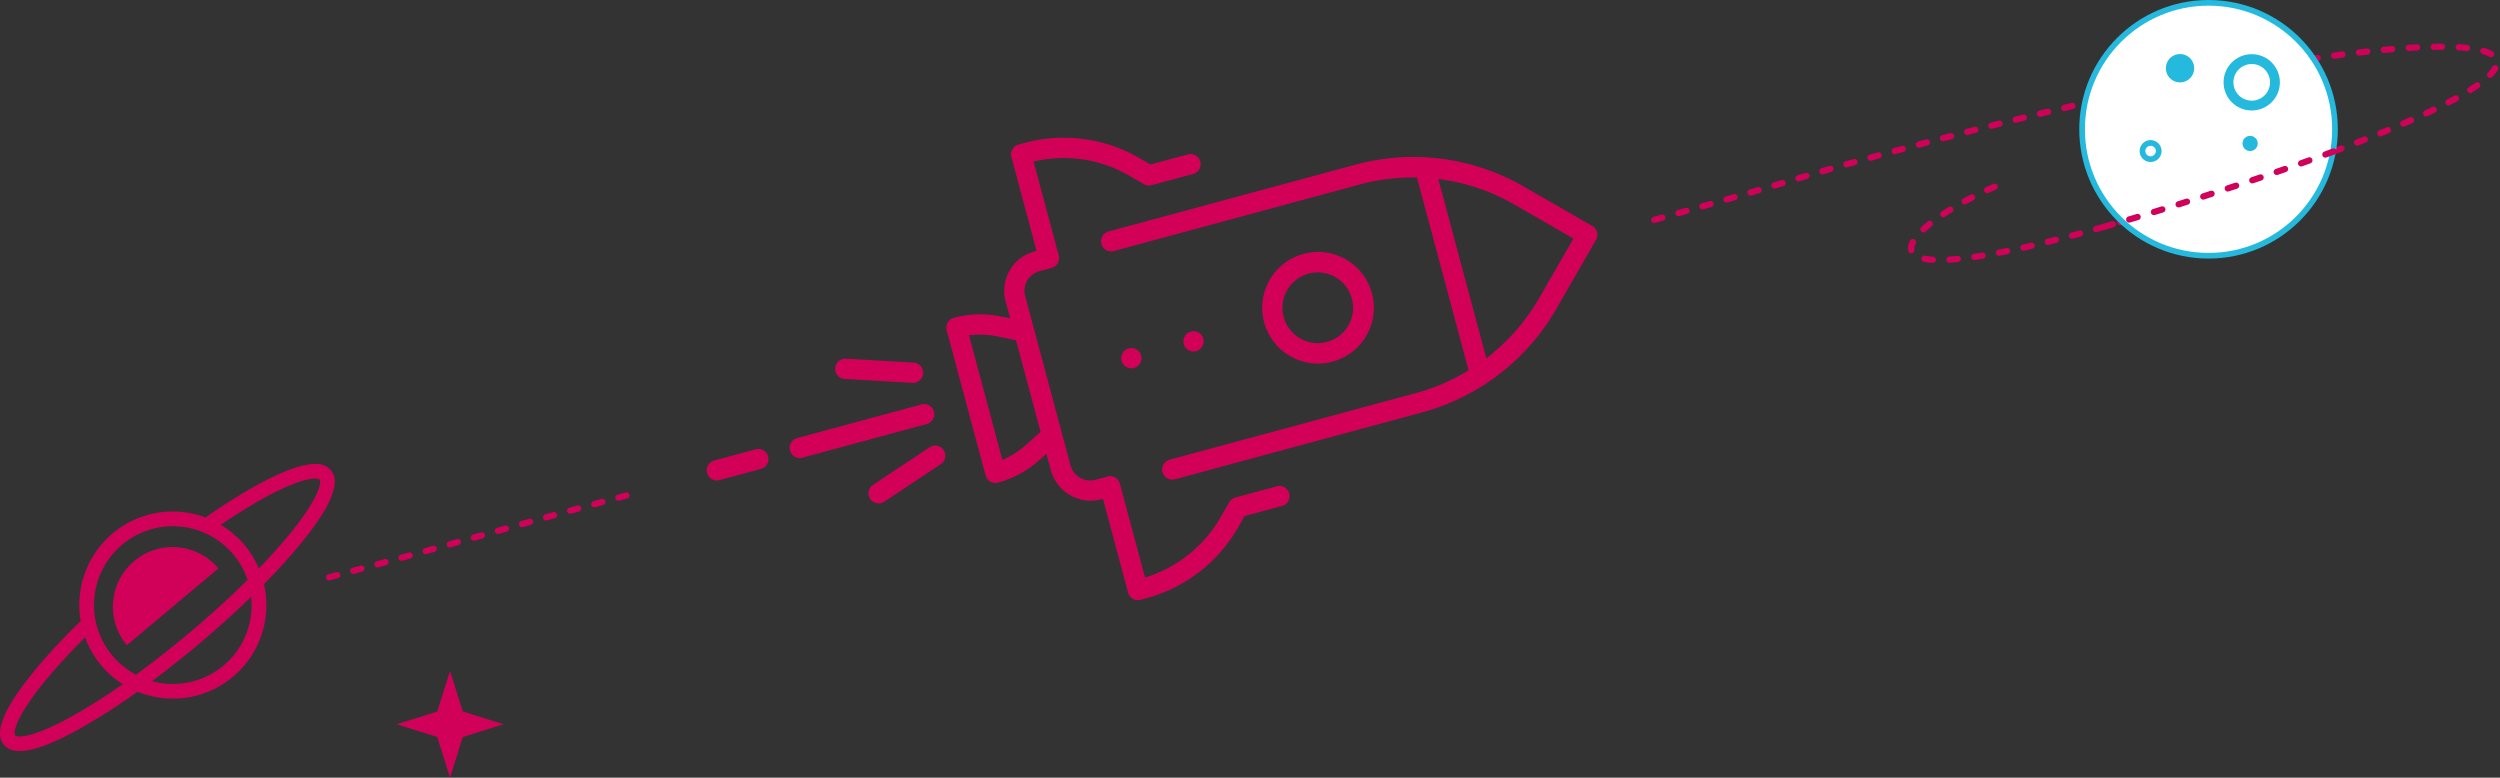 <svg xmlns="http://www.w3.org/2000/svg" xmlns:xlink="http://www.w3.org/1999/xlink" width="1199.935" height="373.258" viewBox="0 0 1199.935 373.258">
  <rect x="0" y="0" width="1199.935" height="373.258" fill="#333333" stroke="none"/>
  <defs>
    <clipPath id="clip-path">
      <rect id="Rectangle_1392" data-name="Rectangle 1392" width="119" height="57" transform="translate(1446 14257)" fill="#fff" stroke="#707070" stroke-width="1"/>
    </clipPath>
  </defs>
  <g id="Group_922" data-name="Group 922" transform="translate(-379.998 -13771.64)">
    <path id="Path_1540" data-name="Path 1540" d="M88.856,77.7c71.68-19.16,80.473-22.653,144.12-39.67" transform="translate(449.144 13971.035)" fill="none" stroke="#d10058" stroke-linecap="round" stroke-miterlimit="10" stroke-width="3" stroke-dasharray="4 8"/>
    <path id="Path_1542" data-name="Path 1542" d="M297.706,116.5a4.891,4.891,0,0,0,4.769-6.145,4.844,4.844,0,0,0-4.62-3.6,4.881,4.881,0,0,0-2.5,9.1,4.934,4.934,0,0,0,2.356.646m-29.84,8.068a4.858,4.858,0,1,0-2.349-.646,4.808,4.808,0,0,0,2.349.646m-94.7,20.764a4.866,4.866,0,0,0-4.613-3.6,5.332,5.332,0,0,0-1.334.17l-59.68,16.144a4.889,4.889,0,0,0-3.435,5.975,4.844,4.844,0,0,0,4.613,3.6,4.667,4.667,0,0,0,1.327-.17l59.68-16.144a4.893,4.893,0,0,0,3.442-5.975m-84.19,17.932a4.668,4.668,0,0,0-1.327.17l-19.891,5.379a4.893,4.893,0,0,0-3.442,5.975,4.869,4.869,0,0,0,4.62,3.6,5.277,5.277,0,0,0,1.327-.17l19.891-5.386a4.865,4.865,0,0,0-1.178-9.566M489.192,56.28l-32.8-18.9a105.938,105.938,0,0,0-81.047-10.51L256.987,58.885a4.866,4.866,0,0,0,1.185,9.566,4.734,4.734,0,0,0,1.327-.17L377.851,36.262a97.473,97.473,0,0,1,25.3-3.307l1.866-.007,24.809,92.628-1.6.93a97.627,97.627,0,0,1-23.531,9.9L286.33,168.423A4.889,4.889,0,0,0,282.9,174.4a4.806,4.806,0,0,0,2.257,2.952,4.917,4.917,0,0,0,2.363.646,5.223,5.223,0,0,0,1.32-.17L407.2,145.807A106.4,106.4,0,0,0,472.04,95.821l18.933-32.9a4.872,4.872,0,0,0-1.781-6.642M463.631,90.974a97.284,97.284,0,0,1-22.375,26.434l-2.91,2.413L415.263,33.629l3.711.617a96.585,96.585,0,0,1,32.558,11.581l28.6,16.47Zm-119.516,27.7a26.782,26.782,0,1,0-12.433-16.215,26.59,26.59,0,0,0,12.433,16.215m-1.37-31.671a16.971,16.971,0,1,1,6.223,23.226,17.04,17.04,0,0,1-6.223-23.226M173.868,161.653a4.814,4.814,0,0,0-2.732.809l-27.172,18.032a4.89,4.89,0,0,0-1.384,6.756,4.821,4.821,0,0,0,1.618,1.526,4.915,4.915,0,0,0,2.377.646h.007a4.846,4.846,0,0,0,2.732-.809L176.48,170.58a4.864,4.864,0,0,0-2.611-8.927m-43.529-31.99,32.735,1.895a4.886,4.886,0,0,0,3.7-8.118,4.79,4.79,0,0,0-3.335-1.611l-32.742-1.895a4.879,4.879,0,0,0-2.491,9.1,4.817,4.817,0,0,0,2.136.632M339.091,181.04a4.665,4.665,0,0,0-1.327.17l-19.9,5.379a4.838,4.838,0,0,0-2.952,2.278l-4.137,7.2a63.166,63.166,0,0,1-33.792,28.108l-2.462.866-12.085-45.118a4.861,4.861,0,0,0-4.62-3.591,4.732,4.732,0,0,0-1.327.17l-5.826,1.575a9.521,9.521,0,0,1-2.64.334,9.724,9.724,0,0,1-9.254-7.189l-21.8-81.373a9.749,9.749,0,0,1,6.855-11.915l5.833-1.575a4.889,4.889,0,0,0,3.435-5.975l-12.078-45.1,2.548-.5a62.43,62.43,0,0,1,43.273,7.274l7.174,4.13a4.912,4.912,0,0,0,2.356.646,5.235,5.235,0,0,0,1.327-.17l19.891-5.379a4.87,4.87,0,0,0-1.178-9.573,4.732,4.732,0,0,0-1.327.17l-17.947,4.854L271.7,23.6a72.148,72.148,0,0,0-55.216-7.16l-2.668.724a4.882,4.882,0,0,0-3.442,5.968l12.057,45-2.171.724A19.5,19.5,0,0,0,207.59,92.393l2.193,8.182-4.762-.965a48.553,48.553,0,0,0-22.268.717,4.887,4.887,0,0,0-3.442,5.975l18.677,69.707A4.833,4.833,0,0,0,202.6,179.6a4.964,4.964,0,0,0,1.327-.163A48.974,48.974,0,0,0,223.55,168.82l3.64-3.25,2.2,8.2a19.887,19.887,0,0,0,18.8,14.342,17.9,17.9,0,0,0,3.9-.383l2.242-.475,12.057,45a4.816,4.816,0,0,0,2.264,2.952,4.912,4.912,0,0,0,2.356.646,5.236,5.236,0,0,0,1.327-.17l2.668-.724a72.476,72.476,0,0,0,44.181-34.055l3.137-5.443,17.947-4.854a4.871,4.871,0,0,0-1.178-9.573M217.106,161.547a39.3,39.3,0,0,1-8.381,5.691l-2.661,1.341-16.059-59.935,2.959-.185c.958-.057,1.916-.078,2.874-.071a38.6,38.6,0,0,1,7.231.766l9.53,1.93,11.78,43.983Z" transform="translate(655.073 13823.854)" fill="#d30057"/>
    <path id="Path_1550" data-name="Path 1550" d="M160.6,49.661a8.25,8.25,0,0,0-8.068-9.623c-3.988-.348-9.388.908-16.265,3.775C126.358,47.937,113.613,55.3,99.427,65.1a3.264,3.264,0,0,0-.6.617A44.847,44.847,0,0,0,38.74,115.337c-13.32,13.057-23.95,25.185-30.67,35.105-8,11.808-10.027,19.756-6.2,24.312A8.715,8.715,0,0,0,8.127,177.7c6.259.554,15.938-2.817,29.258-10.141A295,295,0,0,0,66,149.286a44.89,44.89,0,0,0,61.681-37.554,46.084,46.084,0,0,0-.213-9.828c-.2-1.441-.461-2.853-.781-4.251A281.311,281.311,0,0,0,145.56,76.719c9.509-11.851,14.5-20.8,15.044-27.058M33.993,161.392C19.126,169.567,11.725,171,8.765,170.738a2.222,2.222,0,0,1-1.5-.511c-.582-.7-.632-5.109,6.635-15.832,5.975-8.821,15.321-19.564,26.937-31.181a44.6,44.6,0,0,0,14.739,20.139c1.086.837,2.207,1.59,3.342,2.306a278.025,278.025,0,0,1-24.922,15.732m31.28-20.267a37.822,37.822,0,1,1,40.733-63.419,37.556,37.556,0,0,1,12.809,17.911c-8.452,8.388-17.961,17.059-28.13,25.589-8.558,7.189-17.109,13.866-25.412,19.919m47.694-10.311a37.891,37.891,0,0,1-40.023,13.412c7.323-5.443,14.8-11.361,22.268-17.627,9.041-7.593,17.535-15.285,25.3-22.815a37.583,37.583,0,0,1-7.543,27.03m11.255-40.676A44.093,44.093,0,0,0,105.956,69.2C118.694,60.568,130.1,54,138.975,50.307c7.04-2.931,11-3.435,12.944-3.264a2.285,2.285,0,0,1,1.476.468c.88,1.036.312,7.834-13.313,24.809-4.513,5.606-9.857,11.609-15.86,17.819m-59.8-3.562a28.676,28.676,0,0,0-3.52,40.4L104.821,90.1a28.676,28.676,0,0,0-40.4-3.52" transform="translate(379.999 13954.349)" fill="#d10058"/>
    <path id="Path_1557" data-name="Path 1557" d="M90.354,46.981,84.23,66.5,64.708,72.627,84.23,78.751l6.124,19.515,6.124-19.515L116,72.627,96.478,66.5Z" transform="translate(505.646 14046.632)" fill="#d10058" fill-rule="evenodd"/>
    <g id="Group_914" data-name="Group 914" transform="translate(-101 44)">
      <path id="Path_1537" data-name="Path 1537" d="M215.35,87.442c75.026-20.761,61.537-18.775,132.8-37.686C612.754-20.462,724.357-5.8,497.681,70.03,288.2,140.105,326.312,92.319,384.317,69.192" transform="translate(1059.681 13745.719)" fill="none" stroke="#d10058" stroke-linecap="round" stroke-miterlimit="10" stroke-width="3" stroke-dasharray="4 8"/>
      <path id="Path_1543" data-name="Path 1543" d="M232.1,1.378a60.694,60.694,0,1,0,60.695,60.694A60.692,60.692,0,0,0,232.1,1.378" transform="translate(1308.939 13727.625)" fill="#fff" fill-rule="evenodd"/>
      <circle id="Ellipse_215" data-name="Ellipse 215" cx="60.695" cy="60.695" r="60.695" transform="translate(1480.346 13729)" fill="none" stroke="#24b9dd" stroke-width="2.72"/>
      <path id="Path_1544" data-name="Path 1544" d="M183.554,4.894a6.429,6.429,0,1,0,6.429,6.429,6.433,6.433,0,0,0-6.429-6.429" transform="translate(1343.804 13749.06)" fill="#24b9dd" fill-rule="evenodd"/>
      <path id="Path_1545" data-name="Path 1545" d="M183.554,4.894a6.429,6.429,0,1,0,6.429,6.429A6.433,6.433,0,0,0,183.554,4.894Z" transform="translate(1343.804 13749.06)" fill="none" stroke="#24b9dd" stroke-width="0.724"/>
      <path id="Path_1546" data-name="Path 1546" d="M179.381,10.855a3.889,3.889,0,1,0,3.889,3.889,3.89,3.89,0,0,0-3.889-3.889" transform="translate(1333.849 13785.399)" fill="#d10058" fill-rule="evenodd"/>
      <path id="Path_1547" data-name="Path 1547" d="M179.381,10.855a3.889,3.889,0,1,0,3.889,3.889A3.89,3.89,0,0,0,179.381,10.855Z" transform="translate(1333.849 13785.399)" fill="#fff" stroke="#24b9dd" stroke-width="2.726"/>
      <path id="Path_1548" data-name="Path 1548" d="M185.892,10.376a3.637,3.637,0,1,0,3.64,3.64,3.633,3.633,0,0,0-3.64-3.64" transform="translate(1375.102 13782.479)" fill="#24b9dd" fill-rule="evenodd"/>
      <path id="Path_1549" data-name="Path 1549" d="M192.463,5.183a11.155,11.155,0,1,0,11.155,11.155A11.157,11.157,0,0,0,192.463,5.183" transform="translate(1369.304 13750.821)" fill="#fff" fill-rule="evenodd"/>
      <circle id="Ellipse_216" data-name="Ellipse 216" cx="11.155" cy="11.155" r="11.155" transform="translate(1550.613 13756.002)" fill="none" stroke="#24b9dd" stroke-width="4.72"/>
      <g id="Mask_Group_132" data-name="Mask Group 132" transform="translate(40 -465.702)" clip-path="url(#clip-path)">
        <path id="Path_1558" data-name="Path 1558" d="M130.519,107.64c74.752-19.919,146.368-38.973,217.629-57.884C612.754-20.462,724.357-5.8,497.681,70.03,288.2,140.105,326.312,92.319,384.317,69.192" transform="translate(1019.681 14211.421)" fill="none" stroke="#d10058" stroke-linecap="round" stroke-miterlimit="10" stroke-width="3" stroke-dasharray="4.2 8.2"/>
      </g>
    </g>
  </g>
</svg>
